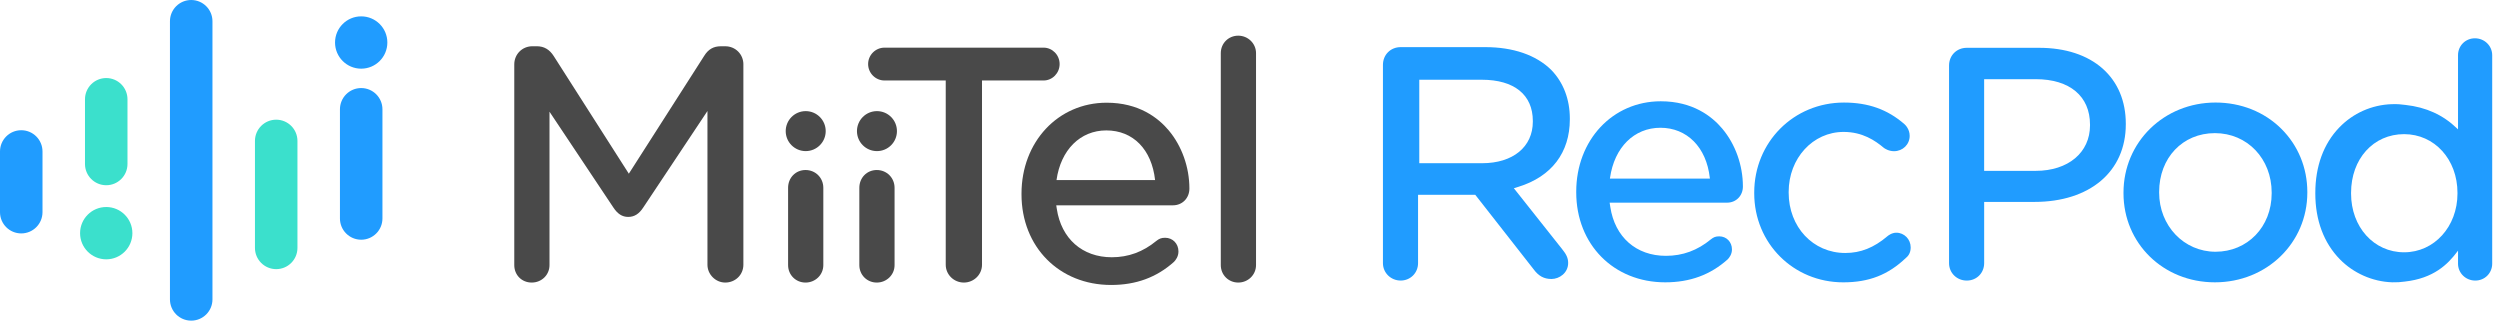 <svg width="316" height="41" viewBox="0 0 316 41" fill="none" xmlns="http://www.w3.org/2000/svg">
<path d="M16.114 12.551C16.114 11.067 14.912 9.865 13.428 9.865C11.945 9.865 10.742 11.067 10.742 12.551V20.727C10.742 22.21 11.945 23.413 13.428 23.413C14.912 23.413 16.114 22.21 16.114 20.727V12.551Z" fill="#3BE0CC"/>
<path d="M13.428 32.779C15.254 32.779 16.734 31.299 16.734 29.473C16.734 27.647 15.254 26.167 13.428 26.167C11.602 26.167 10.122 27.647 10.122 29.473C10.122 31.299 11.602 32.779 13.428 32.779Z" fill="#3BE0CC"/>
<path d="M26.855 2.686C26.855 1.203 25.652 0 24.168 0C22.685 0 21.482 1.203 21.482 2.686V37.843C21.482 39.327 22.685 40.529 24.168 40.529C25.652 40.529 26.855 39.327 26.855 37.843V2.686Z" fill="#209CFF"/>
<path d="M37.598 17.814C37.598 16.331 36.396 15.128 34.912 15.128C33.429 15.128 32.226 16.331 32.226 17.814V31.333C32.226 32.817 33.429 34.019 34.912 34.019C36.396 34.019 37.598 32.817 37.598 31.333V17.814Z" fill="#3BE0CC"/>
<path d="M48.341 13.816C48.341 12.333 47.138 11.13 45.655 11.13C44.171 11.13 42.969 12.333 42.969 13.816V27.614C42.969 29.098 44.171 30.3 45.655 30.3C47.138 30.3 48.341 29.098 48.341 27.614V13.816Z" fill="#209CFF"/>
<path d="M45.655 8.68C47.481 8.68 48.961 7.2 48.961 5.374C48.961 3.548 47.481 2.068 45.655 2.068C43.829 2.068 42.349 3.548 42.349 5.374C42.349 7.2 43.829 8.68 45.655 8.68Z" fill="#209CFF"/>
<path d="M5.372 19.146C5.372 17.662 4.169 16.46 2.686 16.46C1.203 16.46 0 17.662 0 19.146V26.818C0 28.302 1.203 29.504 2.686 29.504C4.169 29.504 5.372 28.302 5.372 26.818V19.146Z" fill="#209CFF"/>
<path d="M93.965 8.141C93.965 6.856 92.959 5.848 91.672 5.848H91.11C90.19 5.848 89.527 6.23 89.019 7.048L79.484 21.955L69.996 7.094C69.465 6.255 68.767 5.846 67.859 5.846H67.296C66.012 5.846 65.004 6.852 65.004 8.139V33.509C65.004 34.767 65.952 35.715 67.209 35.715C68.467 35.715 69.457 34.745 69.457 33.509V14.121L77.515 26.207C78.052 27.034 78.649 27.418 79.397 27.418C80.184 27.418 80.777 27.046 81.32 26.21L89.422 14.032V33.466C89.422 34.685 90.451 35.715 91.67 35.715C92.955 35.715 93.963 34.726 93.963 33.466V8.141H93.965Z" fill="#494949"/>
<path d="M104.068 23.738C104.068 22.476 103.079 21.49 101.82 21.49C100.56 21.49 99.615 22.478 99.615 23.738V33.511C99.615 34.747 100.583 35.716 101.82 35.716C103.056 35.716 104.068 34.747 104.068 33.511V23.738Z" fill="#494949"/>
<path d="M131.903 6.022H111.807C110.661 6.022 109.731 6.955 109.731 8.098C109.731 9.241 110.663 10.174 111.807 10.174H119.541V33.467C119.541 34.707 120.57 35.715 121.834 35.715C123.097 35.715 124.126 34.705 124.126 33.467V10.174H131.903C133.023 10.174 133.936 9.243 133.936 8.098C133.936 6.953 133.023 6.022 131.903 6.022Z" fill="#494949"/>
<path d="M158.762 6.714C158.762 5.499 157.752 4.509 156.514 4.509C155.275 4.509 154.308 5.478 154.308 6.714V33.509C154.308 34.746 155.277 35.715 156.514 35.715C157.75 35.715 158.762 34.746 158.762 33.509V6.714Z" fill="#494949"/>
<path d="M101.841 19.1C103.237 19.1 104.369 17.969 104.369 16.573C104.369 15.177 103.237 14.046 101.841 14.046C100.446 14.046 99.314 15.177 99.314 16.573C99.314 17.969 100.446 19.1 101.841 19.1Z" fill="#494949"/>
<path d="M113.073 23.738C113.073 22.476 112.085 21.49 110.825 21.49C109.566 21.49 108.62 22.478 108.62 23.738V33.511C108.62 34.747 109.589 35.716 110.825 35.716C112.062 35.716 113.073 34.747 113.073 33.511V23.738Z" fill="#494949"/>
<path d="M110.847 19.1C112.243 19.1 113.374 17.969 113.374 16.573C113.374 15.177 112.243 14.046 110.847 14.046C109.451 14.046 108.32 15.177 108.32 16.573C108.32 17.969 109.451 19.1 110.847 19.1Z" fill="#494949"/>
<path d="M147.73 16.484C146.389 14.885 143.94 12.982 139.882 12.982C133.746 12.982 129.118 17.924 129.118 24.48V24.567C129.118 31.204 133.882 36.02 140.444 36.02C143.593 36.02 146.191 35.065 148.387 33.102C148.604 32.883 148.957 32.427 148.957 31.784C148.957 30.797 148.232 30.053 147.271 30.053C146.767 30.053 146.505 30.185 146.168 30.447C144.48 31.836 142.631 32.517 140.529 32.517C136.812 32.517 134.147 30.172 133.578 26.396L133.51 25.951H148.265C149.449 25.951 150.34 25.04 150.34 23.832C150.34 21.141 149.389 18.462 147.73 16.486V16.484ZM139.837 16.484C143.221 16.484 145.577 18.887 146.003 22.759H133.543C134.079 18.945 136.544 16.484 139.837 16.484Z" fill="#494949"/>
<path d="M179.242 33.264C179.242 34.496 178.277 35.462 177.044 35.462C175.812 35.462 174.804 34.496 174.804 33.264V8.198C174.804 6.921 175.767 5.957 177.044 5.957H187.727C191.263 5.957 194.147 6.95 196.066 8.826C197.61 10.413 198.428 12.545 198.428 14.992V15.078C198.428 19.291 196.118 22.322 191.922 23.616L191.351 23.793L197.449 31.485C197.945 32.105 198.215 32.568 198.215 33.237C198.215 34.489 197.118 35.264 196.102 35.264C195.168 35.264 194.478 34.892 193.86 34.053L186.597 24.781L186.475 24.624H179.242V33.264ZM193.75 15.376V15.291C193.75 11.979 191.399 10.079 187.3 10.079H179.397V20.63H187.343C191.234 20.63 193.75 18.568 193.75 15.376Z" fill="#209CFF"/>
<path d="M241.51 31.267C241.51 30.244 240.697 29.413 239.699 29.413C239.133 29.413 238.679 29.762 238.555 29.87C236.861 31.308 235.175 31.977 233.247 31.977C229.166 31.977 226.087 28.696 226.087 24.347V24.262C226.087 20.006 229.139 16.675 233.034 16.675C235.414 16.675 237.005 17.754 238.125 18.694C238.216 18.762 238.72 19.111 239.4 19.111C240.512 19.111 241.383 18.258 241.383 17.169C241.383 16.314 240.823 15.781 240.71 15.682C238.571 13.828 236.144 12.963 233.075 12.963C226.716 12.963 221.734 17.963 221.734 24.347V24.432C221.734 30.744 226.678 35.688 232.99 35.688C236.236 35.688 238.677 34.734 240.91 32.597L240.931 32.578C241.317 32.264 241.51 31.824 241.51 31.269V31.267Z" fill="#209CFF"/>
<path d="M265.782 8.678C263.841 6.954 261.061 6.043 257.744 6.043H248.6C247.323 6.043 246.36 7.006 246.36 8.283V33.266C246.36 34.498 247.345 35.464 248.6 35.464C249.856 35.464 250.798 34.498 250.798 33.266V25.522H257.147C264.166 25.522 268.701 21.675 268.701 15.719V15.634C268.701 12.781 267.691 10.378 265.784 8.68L265.782 8.678ZM264.178 15.845C264.178 19.285 261.42 21.595 257.315 21.595H250.796V10.008H257.315C261.612 10.008 264.178 12.157 264.178 15.758V15.843V15.845Z" fill="#209CFF"/>
<path d="M288.359 16.277C290.479 18.38 291.646 21.215 291.646 24.26V24.345C291.646 30.705 286.514 35.686 279.964 35.686C273.414 35.686 268.41 30.742 268.41 24.43V24.345C268.41 17.961 273.522 12.961 280.049 12.961C283.255 12.961 286.206 14.14 288.359 16.277ZM279.964 16.828C275.881 16.828 272.916 19.954 272.916 24.26V24.345C272.916 28.537 276.049 31.82 280.049 31.82C284.049 31.82 287.14 28.711 287.14 24.43V24.345C287.14 20.058 284.055 16.828 279.964 16.828Z" fill="#209CFF"/>
<path d="M217.71 16.277C216.381 14.692 213.949 12.802 209.92 12.802C203.829 12.802 199.236 17.711 199.236 24.223V24.31C199.236 30.901 203.967 35.686 210.482 35.686C213.612 35.686 216.193 34.738 218.375 32.787C218.577 32.583 218.92 32.143 218.92 31.527C218.92 30.585 218.228 29.874 217.311 29.874C216.827 29.874 216.586 29.996 216.257 30.252C214.553 31.655 212.693 32.337 210.569 32.337C206.81 32.337 204.118 29.967 203.54 26.151L203.459 25.616H218.305C219.445 25.616 220.303 24.738 220.303 23.576C220.303 20.901 219.358 18.242 217.71 16.279V16.277ZM203.494 22.579L203.505 22.49C204.048 18.638 206.548 16.149 209.877 16.149C213.207 16.149 215.691 18.579 216.121 22.492L216.131 22.578H203.494V22.579Z" fill="#209CFF"/>
<path d="M310.695 33.322V31.677L310.555 31.863C309.412 33.386 307.627 35.187 303.951 35.593C303.453 35.663 302.956 35.698 302.468 35.683H302.385L302.373 35.681H302.325C299.881 35.593 297.489 34.537 295.765 32.779C293.73 30.706 292.656 27.832 292.656 24.465V24.38C292.656 21.031 293.699 18.177 295.67 16.128C297.425 14.303 299.79 13.25 302.323 13.167H302.356H302.369H302.439C302.976 13.148 303.52 13.184 304.061 13.264C306.671 13.555 308.797 14.524 310.561 16.225L310.693 16.351V6.981C310.693 5.781 311.633 4.841 312.832 4.841C314.032 4.841 315.014 5.781 315.014 6.981V33.324C315.014 34.524 314.074 35.464 312.875 35.464C311.675 35.464 310.693 34.524 310.693 33.324L310.695 33.322ZM303.879 16.956C299.995 16.956 297.175 20.078 297.175 24.38V24.465C297.175 28.698 300.057 31.89 303.879 31.89C307.701 31.89 310.625 28.628 310.625 24.465V24.38C310.625 20.148 307.726 16.956 303.879 16.956Z" fill="#209CFF"/>
</svg>
